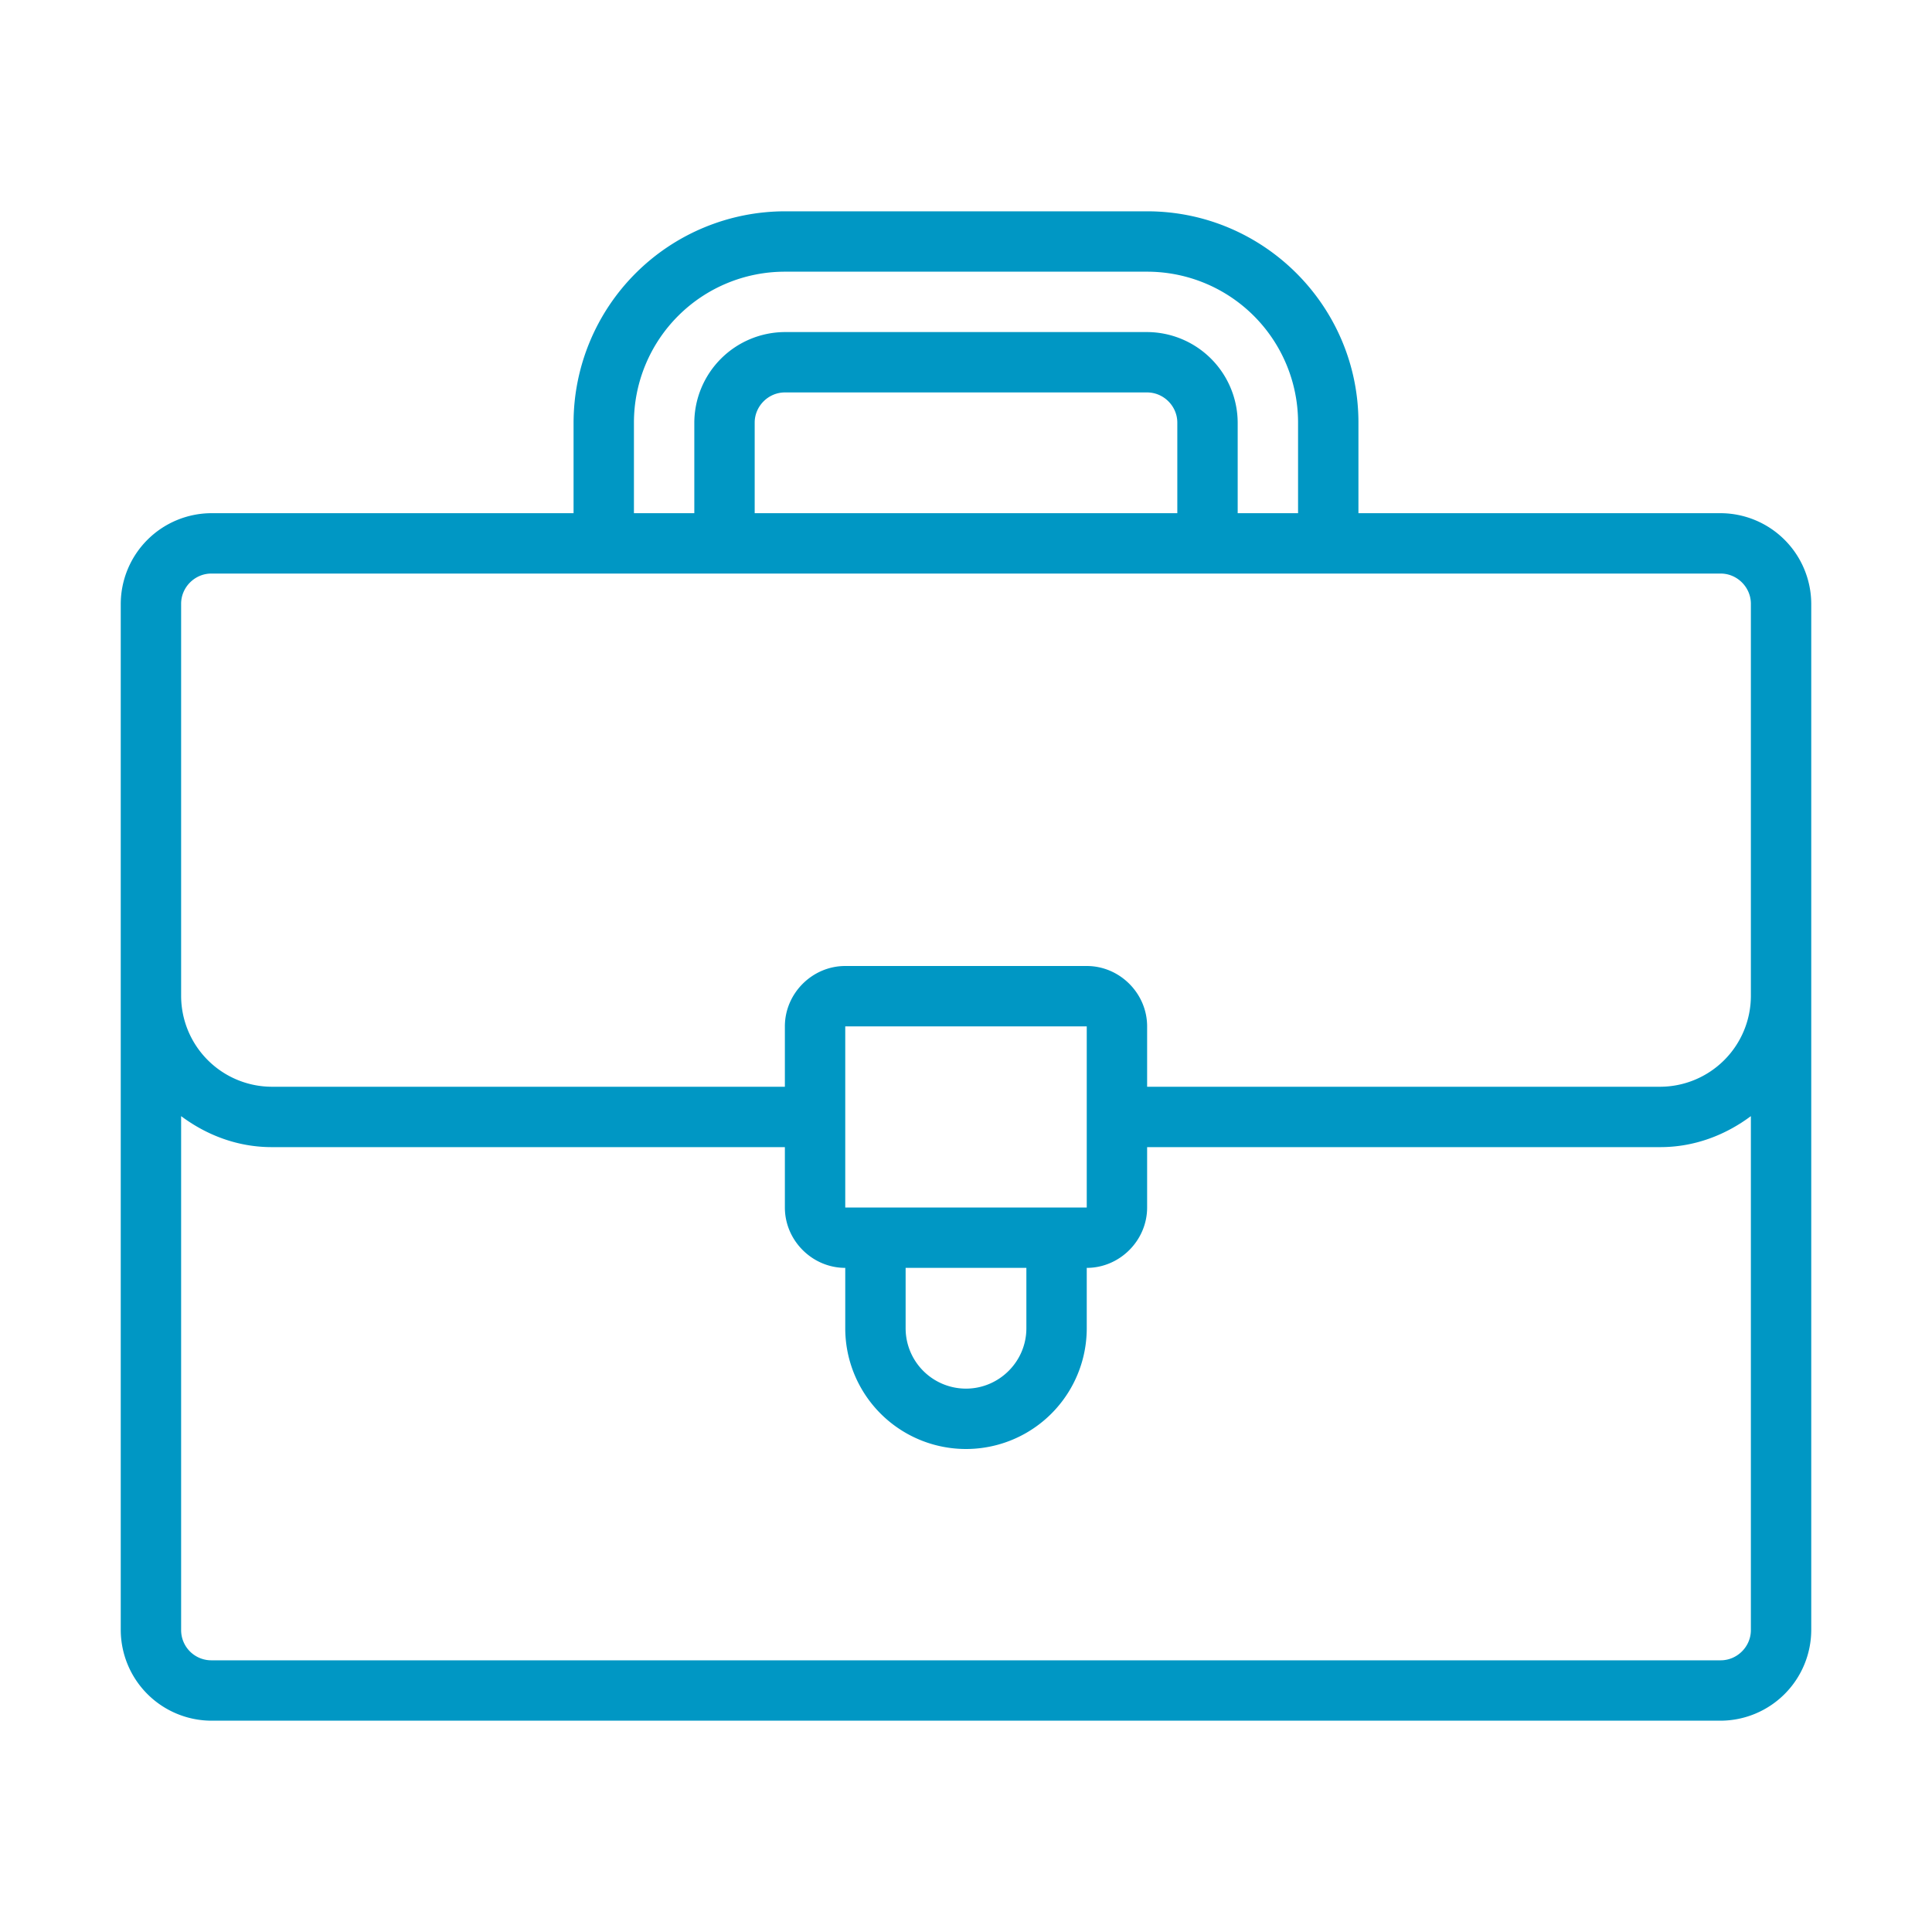 <svg xmlns="http://www.w3.org/2000/svg" viewBox="0 0 48 48"><path fill="#0097C4" d="M42.75 12.75h-9V10.5c0-2.9-2.36-5.25-5.25-5.25h-9a5.26 5.26 0 0 0-5.25 5.25v2.25h-9A2.26 2.26 0 0 0 3 15v25.5a2.26 2.26 0 0 0 2.25 2.25h37.5A2.26 2.26 0 0 0 45 40.5V15a2.26 2.26 0 0 0-2.25-2.25Zm-27-2.25a3.75 3.75 0 0 1 3.75-3.75h9a3.75 3.75 0 0 1 3.75 3.75v2.25h-1.5V10.5a2.26 2.26 0 0 0-2.25-2.25h-9a2.26 2.26 0 0 0-2.25 2.25v2.25h-1.5V10.5Zm3 2.25V10.5c0-.41.34-.75.75-.75h9c.41 0 .75.34.75.75v2.25h-10.5ZM4.5 15c0-.41.34-.75.75-.75h37.5c.41 0 .75.34.75.75v9.75A2.26 2.26 0 0 1 41.25 27H28.5v-1.5c0-.82-.68-1.5-1.5-1.5h-6c-.82 0-1.5.68-1.5 1.5V27H6.75a2.26 2.26 0 0 1-2.25-2.25V15ZM27 30h-6v-4.5h6V30Zm-4.5 1.5h3V33c0 .83-.68 1.5-1.5 1.5a1.5 1.5 0 0 1-1.5-1.5v-1.5Zm20.25 9.75H5.25a.75.75 0 0 1-.75-.75V27.73c.63.47 1.4.77 2.25.77H19.5V30c0 .82.68 1.5 1.5 1.5V33a3 3 0 1 0 6 0v-1.5c.82 0 1.5-.68 1.5-1.5v-1.5h12.75c.85 0 1.62-.3 2.25-.77V40.5c0 .41-.34.75-.75.75Z"/></svg>